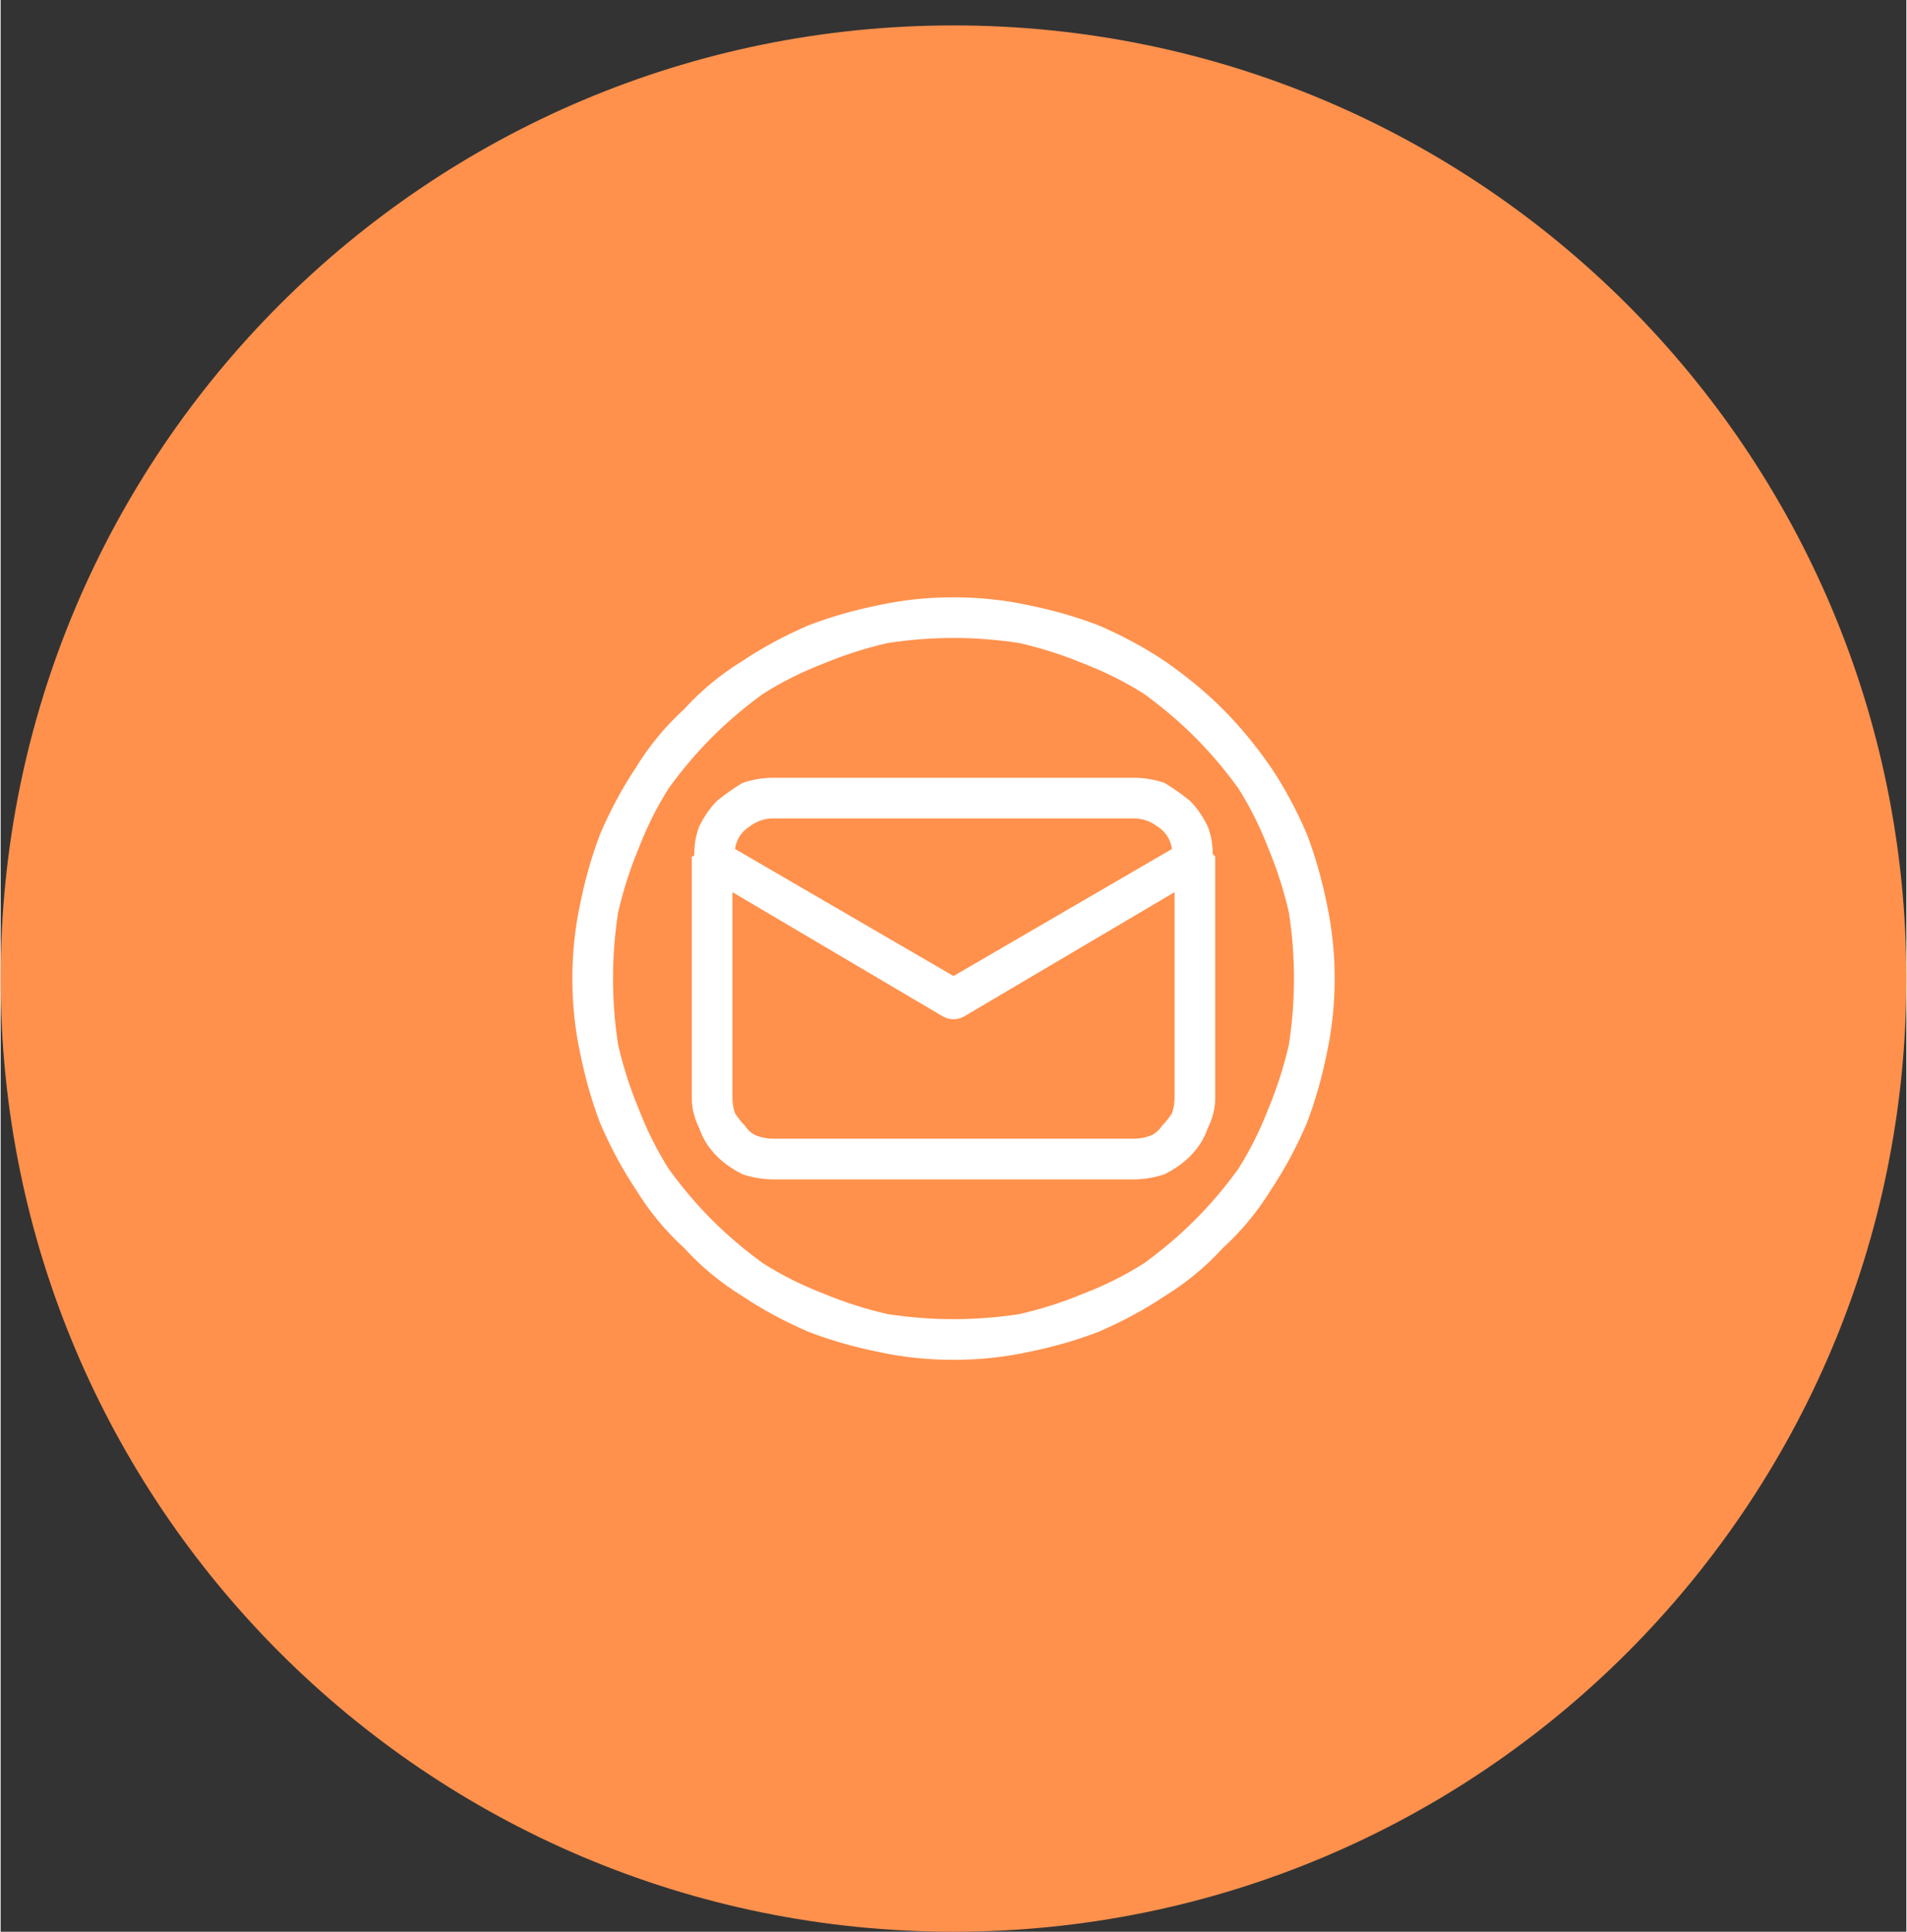 <svg version="1.2" xmlns="http://www.w3.org/2000/svg" viewBox="0 0 75 76" width="79" height="80">
	<rect x="0" y="0" width="75" height="76" fill="#333333" stroke="none"/>
	<title>mail</title>
	<defs>
		<clipPath clipPathUnits="userSpaceOnUse" id="cp1">
			<path d="m37.5 1c-20.71 0-37.5 16.79-37.5 37.5 0 20.71 16.79 37.5 37.5 37.5 20.71 0 37.5-16.79 37.5-37.5 0-20.71-16.79-37.5-37.5-37.5z"/>
		</clipPath>
		<clipPath clipPathUnits="userSpaceOnUse" id="cp2">
			<path d="m22.5 23.5h30v30h-30z"/>
		</clipPath>
	</defs>
	<style>
		.s0 { fill: #ff914d } 
		.s1 { fill: #ffffff } 
	</style>
	<g id="Clip-Path" clip-path="url(#cp1)">
		<g>
			<path fill-rule="evenodd" class="s0" d="m-7.5-6.5h90v90h-90z"/>
		</g>
	</g>
	<path class="s1" d="m47.8 33.7q0 0-0.1-0.1 0-0.6-0.2-1.1-0.3-0.6-0.7-1-0.5-0.4-1-0.7-0.6-0.2-1.2-0.2h-14.2q-0.6 0-1.2 0.2-0.5 0.3-1 0.7-0.4 0.4-0.7 1-0.2 0.5-0.2 1.1 0 0.1-0.1 0.1 0 0 0 0.1v9.4q0 0.6 0.3 1.2 0.2 0.6 0.7 1.1 0.4 0.4 1 0.7 0.6 0.2 1.2 0.2h14.2q0.6 0 1.2-0.2 0.6-0.3 1-0.7 0.5-0.5 0.7-1.1 0.3-0.6 0.3-1.2v-9.4q0-0.1 0-0.1zm-17.4-1.5h14.2q0.5 0 0.9 0.3 0.5 0.3 0.6 0.9l-8.6 5-8.6-5q0.1-0.6 0.6-0.9 0.4-0.3 0.9-0.3zm14.2 12.6h-14.2q-0.3 0-0.6-0.1-0.3-0.1-0.5-0.4-0.2-0.2-0.4-0.5-0.1-0.3-0.1-0.6v-8.1l8.3 4.9q0.4 0.2 0.8 0l8.3-4.9v8.1q0 0.3-0.1 0.6-0.2 0.3-0.4 0.5-0.2 0.3-0.5 0.4-0.3 0.1-0.6 0.1z"/>
	<g id="Clip-Path" clip-path="url(#cp2)">
		<g>
			<path class="s1" d="m37.5 23.5q-1.5 0-2.9 0.3-1.5 0.3-2.8 0.8-1.4 0.6-2.6 1.4-1.3 0.8-2.3 1.9-1.1 1-1.9 2.3-0.8 1.2-1.4 2.6-0.5 1.3-0.8 2.8-0.3 1.4-0.3 2.9 0 1.5 0.3 2.9 0.3 1.5 0.8 2.8 0.6 1.4 1.4 2.6 0.8 1.3 1.9 2.3 1 1.1 2.3 1.9 1.2 0.8 2.6 1.4 1.3 0.5 2.8 0.8 1.4 0.3 2.9 0.3 1.5 0 2.9-0.3 1.5-0.3 2.8-0.8 1.4-0.6 2.6-1.4 1.3-0.8 2.3-1.9 1.1-1 1.9-2.3 0.8-1.2 1.4-2.6 0.5-1.3 0.8-2.8 0.3-1.4 0.3-2.9 0-1.5-0.3-2.9-0.3-1.5-0.8-2.8-0.6-1.4-1.4-2.6-0.9-1.3-1.9-2.3-1-1-2.3-1.9-1.2-0.8-2.6-1.4-1.3-0.5-2.8-0.8-1.4-0.3-2.9-0.3zm0 28.4q-1.3 0-2.6-0.2-1.3-0.3-2.5-0.8-1.3-0.5-2.4-1.2-1.1-0.8-2-1.7-0.9-0.9-1.7-2-0.7-1.1-1.2-2.4-0.5-1.2-0.8-2.5-0.2-1.3-0.2-2.6 0-1.3 0.2-2.6 0.3-1.3 0.8-2.5 0.5-1.3 1.2-2.4 0.8-1.1 1.7-2 0.9-0.9 2-1.7 1.1-0.7 2.4-1.2 1.2-0.5 2.5-0.8 1.3-0.2 2.6-0.2 1.3 0 2.6 0.2 1.3 0.3 2.5 0.8 1.3 0.5 2.4 1.2 1.1 0.8 2 1.7 0.9 0.9 1.7 2 0.7 1.1 1.2 2.4 0.5 1.2 0.8 2.5 0.2 1.3 0.2 2.6 0 1.3-0.2 2.6-0.3 1.3-0.8 2.5-0.5 1.3-1.2 2.4-0.8 1.1-1.7 2-0.9 0.9-2 1.7-1.1 0.7-2.4 1.2-1.2 0.5-2.5 0.8-1.3 0.2-2.6 0.2z"/>
		</g>
	</g>
</svg>